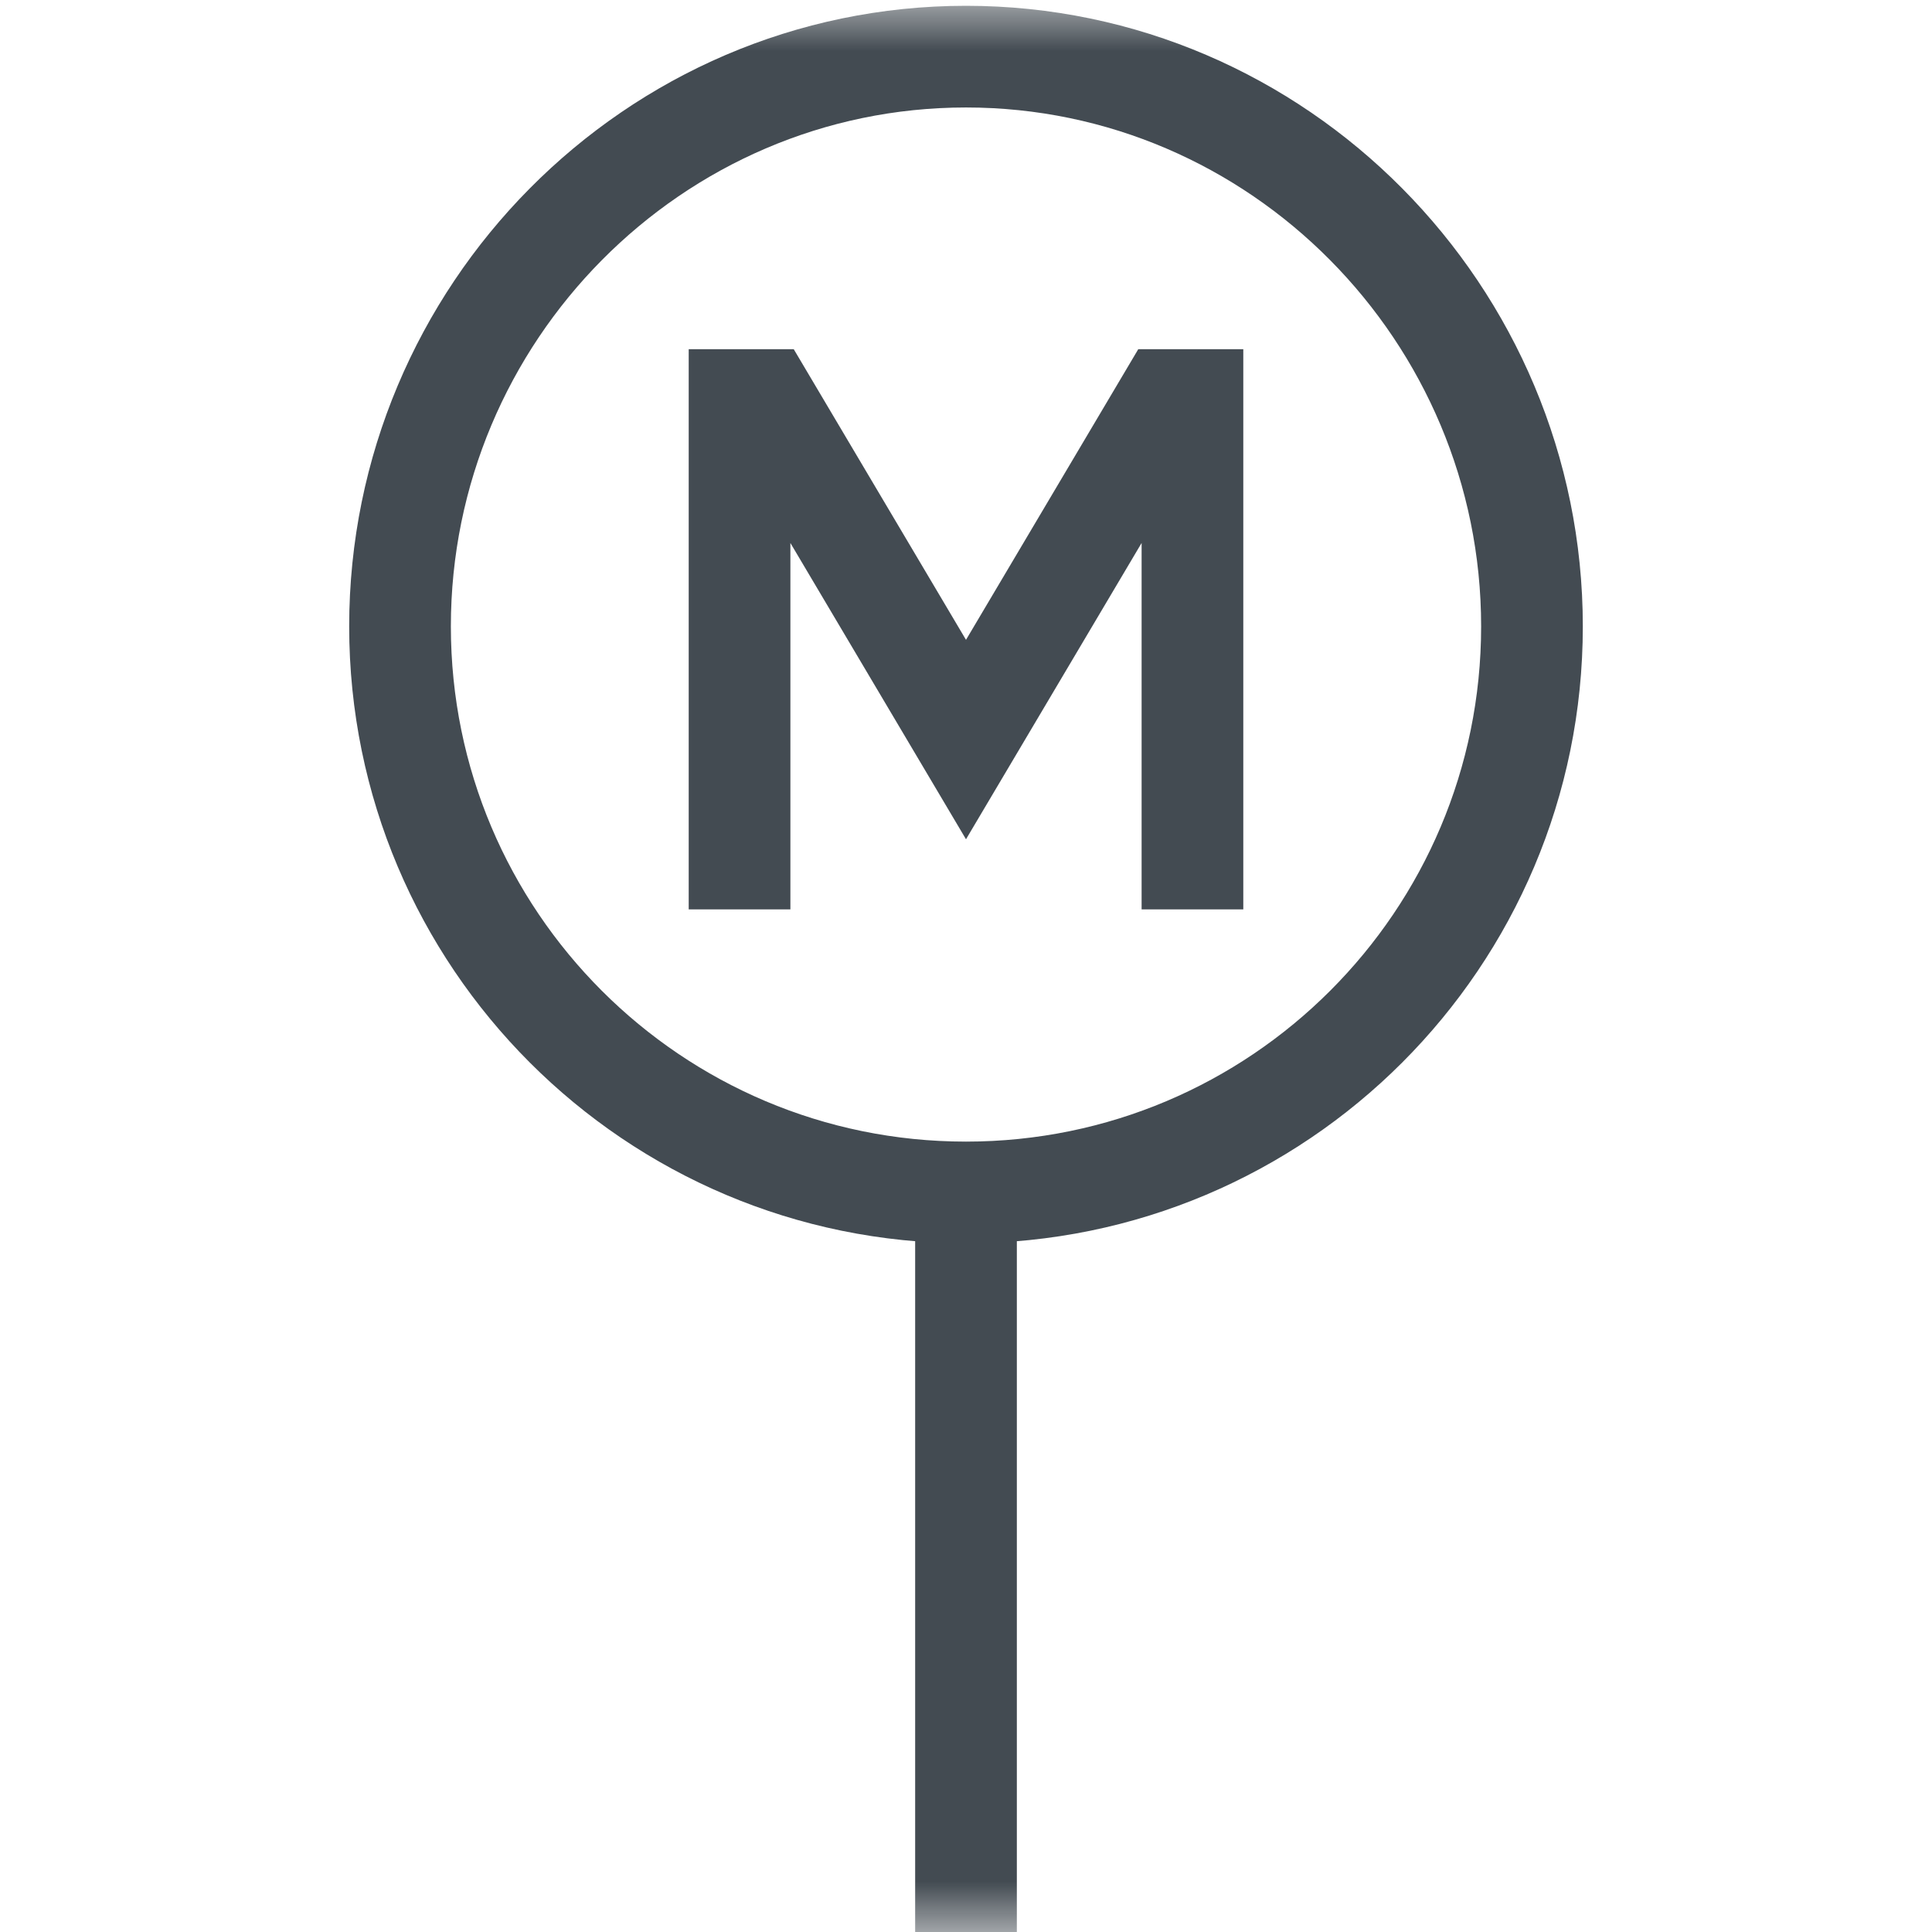 <svg width="19" height="19" viewBox="0 0 19 19" fill="none" xmlns="http://www.w3.org/2000/svg">
<mask id="mask0_3294_3658" style="mask-type:luminance" maskUnits="userSpaceOnUse" x="0" y="0" width="19" height="19">
<path d="M0 1.90735e-06H19V19H0V1.90735e-06Z" fill="white"/>
</mask>
<g mask="url(#mask0_3294_3658)">
<path d="M15.066 6.16C15.066 9.234 12.574 11.727 9.5 11.727C6.426 11.727 3.934 9.234 3.934 6.16C3.934 3.086 6.426 0.557 9.5 0.557C12.574 0.557 15.066 3.086 15.066 6.16Z" stroke="#434B52" stroke-miterlimit="10"/>
<path d="M11.727 8.943V3.934H11.479L9.5 7.273L7.521 3.934H7.273V8.943" stroke="#434B52" stroke-miterlimit="10"/>
<path d="M9.5 19V11.727" stroke="#434B52" stroke-miterlimit="10"/>
</g>
</svg>
